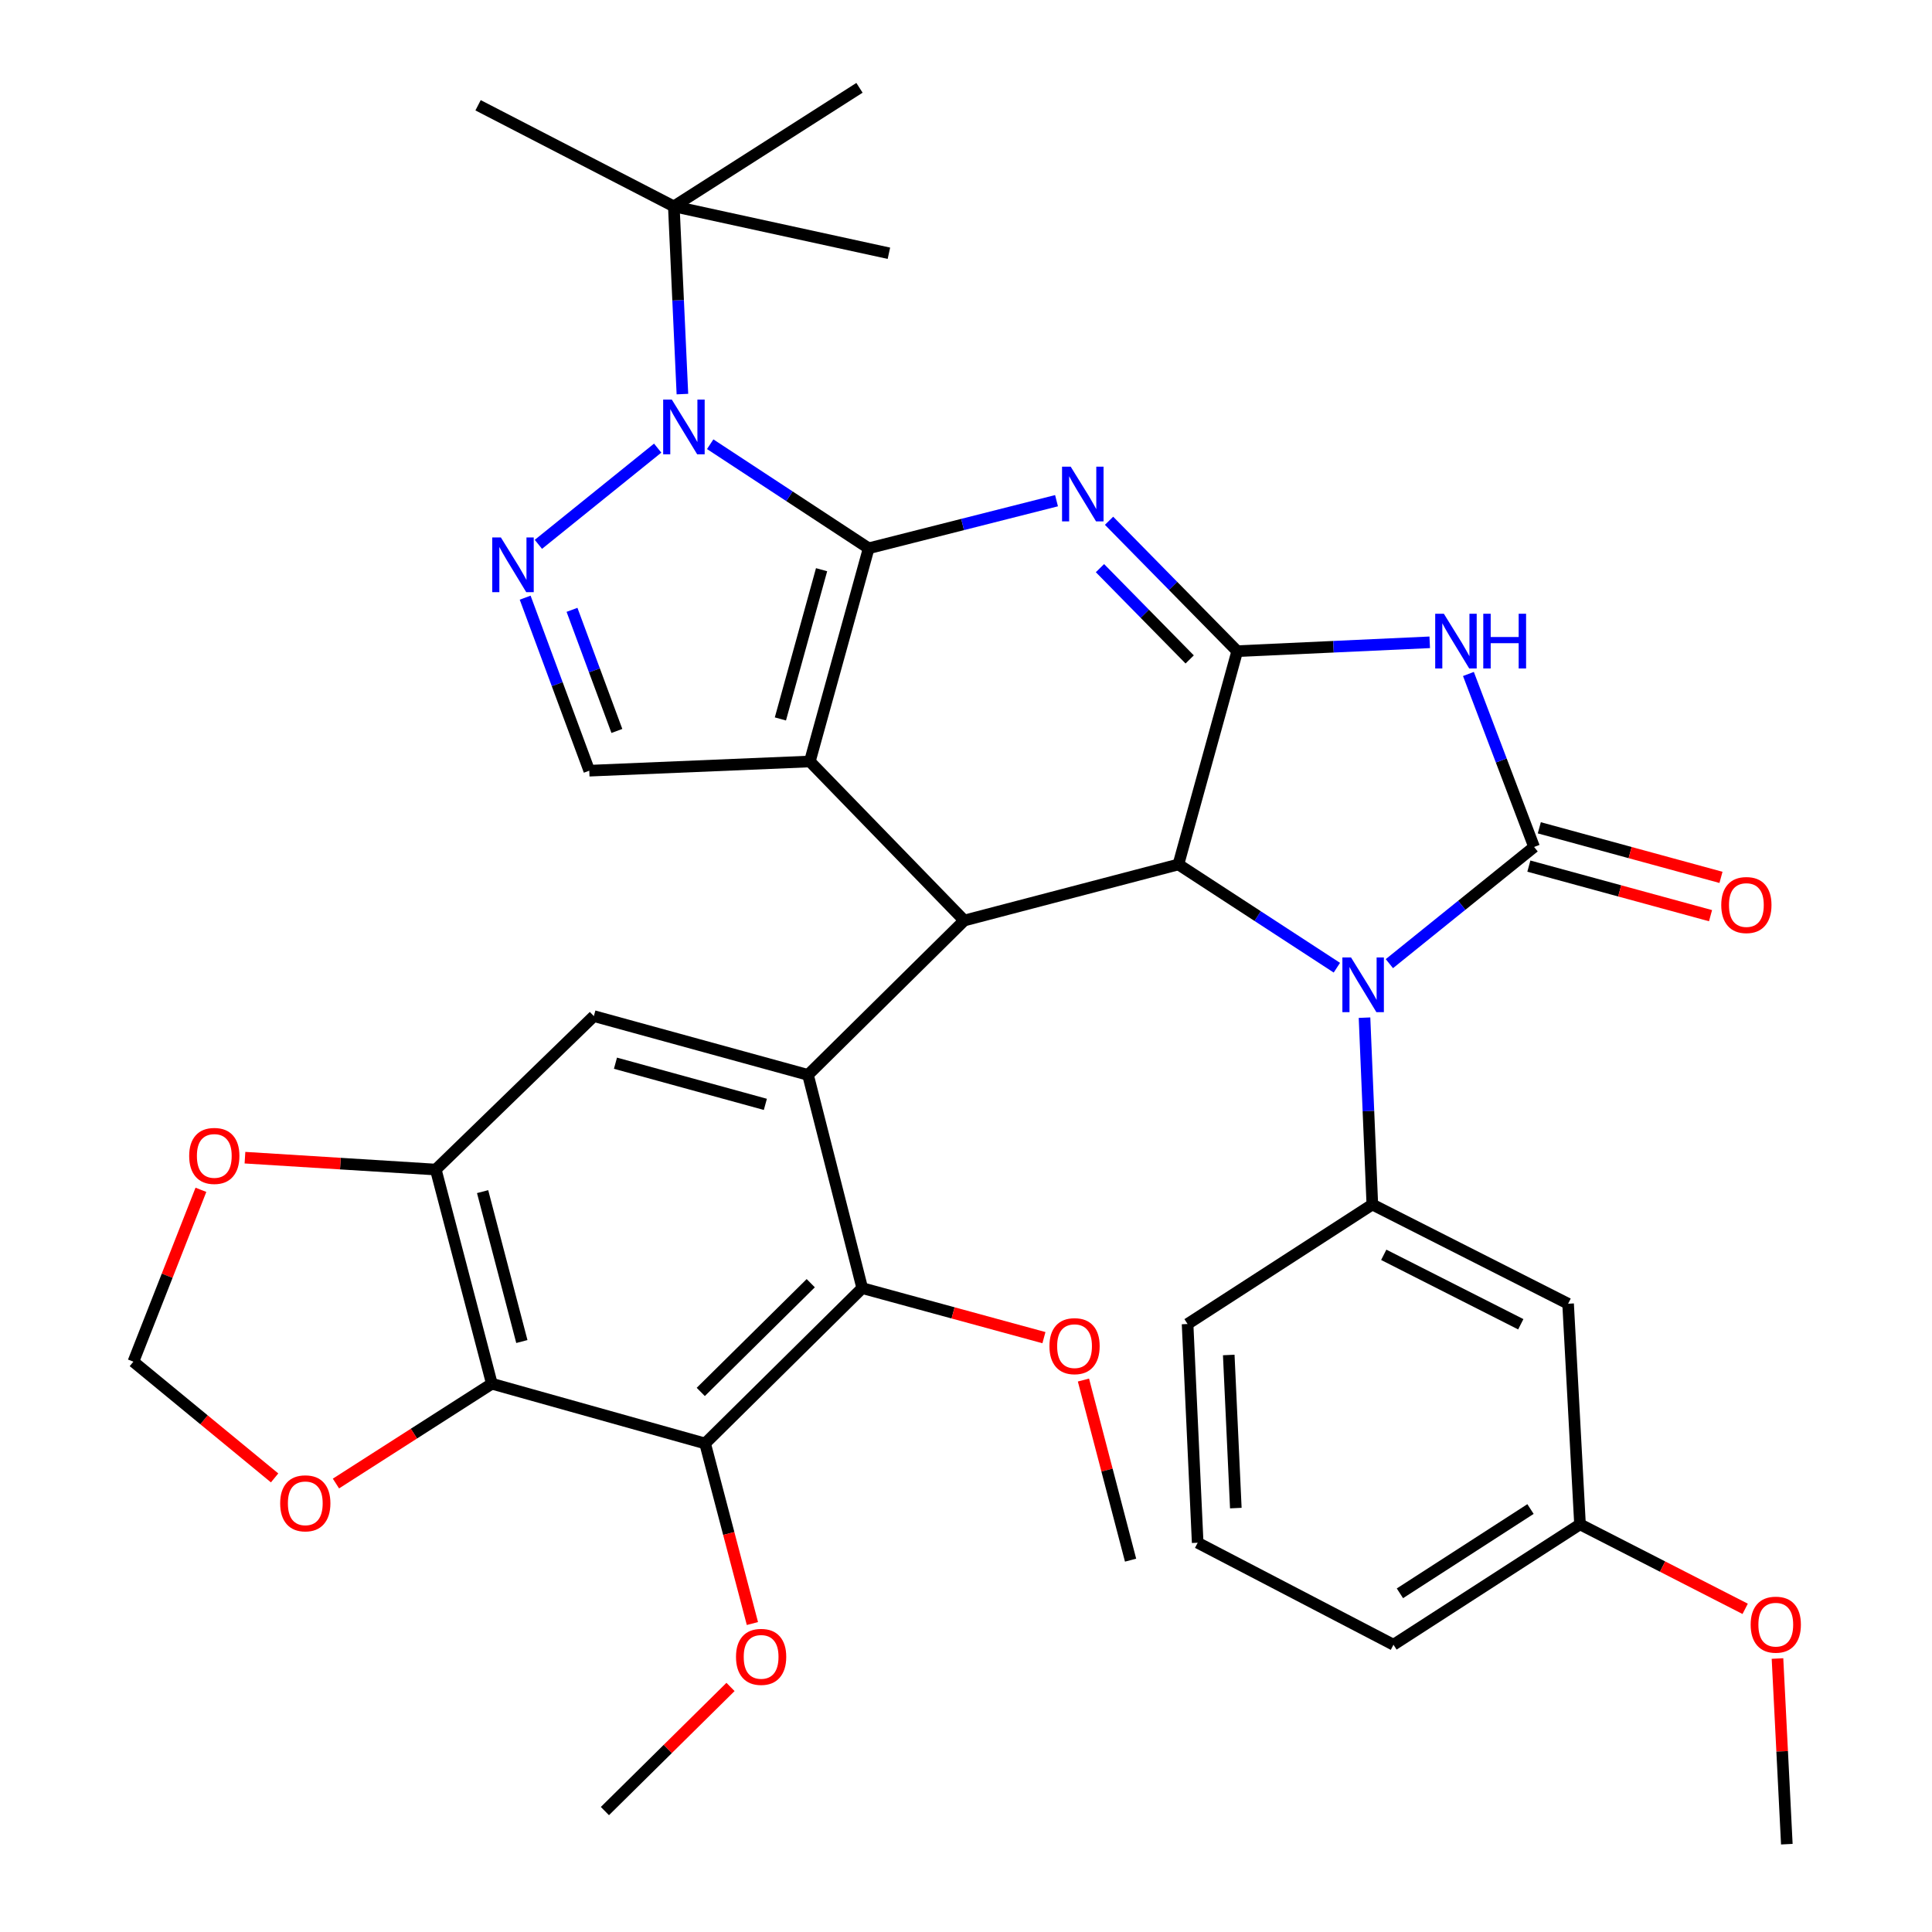 <?xml version='1.0' encoding='iso-8859-1'?>
<svg version='1.1' baseProfile='full'
              xmlns='http://www.w3.org/2000/svg'
                      xmlns:rdkit='http://www.rdkit.org/xml'
                      xmlns:xlink='http://www.w3.org/1999/xlink'
                  xml:space='preserve'
width='1000px' height='1000px' viewBox='0 0 1000 1000'>
<!-- END OF HEADER -->
<rect style='opacity:1.0;fill:#FFFFFF;stroke:none' width='1000' height='1000' x='0' y='0'> </rect>
<path class='bond-0' d='M 449.626,283.791 L 419.176,394.139' style='fill:none;fill-rule:evenodd;stroke:#000000;stroke-width:6px;stroke-linecap:butt;stroke-linejoin:miter;stroke-opacity:1' />
<path class='bond-0' d='M 425.248,294.876 L 403.933,372.12' style='fill:none;fill-rule:evenodd;stroke:#000000;stroke-width:6px;stroke-linecap:butt;stroke-linejoin:miter;stroke-opacity:1' />
<path class='bond-1' d='M 449.626,283.791 L 498.241,271.475' style='fill:none;fill-rule:evenodd;stroke:#000000;stroke-width:6px;stroke-linecap:butt;stroke-linejoin:miter;stroke-opacity:1' />
<path class='bond-1' d='M 498.241,271.475 L 546.856,259.16' style='fill:none;fill-rule:evenodd;stroke:#0000FF;stroke-width:6px;stroke-linecap:butt;stroke-linejoin:miter;stroke-opacity:1' />
<path class='bond-5' d='M 449.626,283.791 L 408.611,256.858' style='fill:none;fill-rule:evenodd;stroke:#000000;stroke-width:6px;stroke-linecap:butt;stroke-linejoin:miter;stroke-opacity:1' />
<path class='bond-5' d='M 408.611,256.858 L 367.595,229.926' style='fill:none;fill-rule:evenodd;stroke:#0000FF;stroke-width:6px;stroke-linecap:butt;stroke-linejoin:miter;stroke-opacity:1' />
<path class='bond-7' d='M 419.176,394.139 L 499.097,476.458' style='fill:none;fill-rule:evenodd;stroke:#000000;stroke-width:6px;stroke-linecap:butt;stroke-linejoin:miter;stroke-opacity:1' />
<path class='bond-12' d='M 419.176,394.139 L 305.003,398.911' style='fill:none;fill-rule:evenodd;stroke:#000000;stroke-width:6px;stroke-linecap:butt;stroke-linejoin:miter;stroke-opacity:1' />
<path class='bond-2' d='M 574.045,269.543 L 607.216,303.292' style='fill:none;fill-rule:evenodd;stroke:#0000FF;stroke-width:6px;stroke-linecap:butt;stroke-linejoin:miter;stroke-opacity:1' />
<path class='bond-2' d='M 607.216,303.292 L 640.386,337.041' style='fill:none;fill-rule:evenodd;stroke:#000000;stroke-width:6px;stroke-linecap:butt;stroke-linejoin:miter;stroke-opacity:1' />
<path class='bond-2' d='M 569.339,294.074 L 592.559,317.698' style='fill:none;fill-rule:evenodd;stroke:#0000FF;stroke-width:6px;stroke-linecap:butt;stroke-linejoin:miter;stroke-opacity:1' />
<path class='bond-2' d='M 592.559,317.698 L 615.778,341.322' style='fill:none;fill-rule:evenodd;stroke:#000000;stroke-width:6px;stroke-linecap:butt;stroke-linejoin:miter;stroke-opacity:1' />
<path class='bond-4' d='M 640.386,337.041 L 690.207,334.75' style='fill:none;fill-rule:evenodd;stroke:#000000;stroke-width:6px;stroke-linecap:butt;stroke-linejoin:miter;stroke-opacity:1' />
<path class='bond-4' d='M 690.207,334.75 L 740.027,332.459' style='fill:none;fill-rule:evenodd;stroke:#0000FF;stroke-width:6px;stroke-linecap:butt;stroke-linejoin:miter;stroke-opacity:1' />
<path class='bond-38' d='M 640.386,337.041 L 609.937,447.435' style='fill:none;fill-rule:evenodd;stroke:#000000;stroke-width:6px;stroke-linecap:butt;stroke-linejoin:miter;stroke-opacity:1' />
<path class='bond-3' d='M 794.04,438.381 L 777.048,393.612' style='fill:none;fill-rule:evenodd;stroke:#000000;stroke-width:6px;stroke-linecap:butt;stroke-linejoin:miter;stroke-opacity:1' />
<path class='bond-3' d='M 777.048,393.612 L 760.056,348.844' style='fill:none;fill-rule:evenodd;stroke:#0000FF;stroke-width:6px;stroke-linecap:butt;stroke-linejoin:miter;stroke-opacity:1' />
<path class='bond-21' d='M 791.336,448.294 L 838.352,461.123' style='fill:none;fill-rule:evenodd;stroke:#000000;stroke-width:6px;stroke-linecap:butt;stroke-linejoin:miter;stroke-opacity:1' />
<path class='bond-21' d='M 838.352,461.123 L 885.368,473.952' style='fill:none;fill-rule:evenodd;stroke:#FF0000;stroke-width:6px;stroke-linecap:butt;stroke-linejoin:miter;stroke-opacity:1' />
<path class='bond-21' d='M 796.745,428.468 L 843.762,441.297' style='fill:none;fill-rule:evenodd;stroke:#000000;stroke-width:6px;stroke-linecap:butt;stroke-linejoin:miter;stroke-opacity:1' />
<path class='bond-21' d='M 843.762,441.297 L 890.778,454.125' style='fill:none;fill-rule:evenodd;stroke:#FF0000;stroke-width:6px;stroke-linecap:butt;stroke-linejoin:miter;stroke-opacity:1' />
<path class='bond-39' d='M 794.04,438.381 L 756.589,468.583' style='fill:none;fill-rule:evenodd;stroke:#000000;stroke-width:6px;stroke-linecap:butt;stroke-linejoin:miter;stroke-opacity:1' />
<path class='bond-39' d='M 756.589,468.583 L 719.138,498.786' style='fill:none;fill-rule:evenodd;stroke:#0000FF;stroke-width:6px;stroke-linecap:butt;stroke-linejoin:miter;stroke-opacity:1' />
<path class='bond-9' d='M 340.413,231.95 L 278.668,281.751' style='fill:none;fill-rule:evenodd;stroke:#0000FF;stroke-width:6px;stroke-linecap:butt;stroke-linejoin:miter;stroke-opacity:1' />
<path class='bond-18' d='M 353.216,203.978 L 350.991,155.4' style='fill:none;fill-rule:evenodd;stroke:#0000FF;stroke-width:6px;stroke-linecap:butt;stroke-linejoin:miter;stroke-opacity:1' />
<path class='bond-18' d='M 350.991,155.4 L 348.766,106.823' style='fill:none;fill-rule:evenodd;stroke:#000000;stroke-width:6px;stroke-linecap:butt;stroke-linejoin:miter;stroke-opacity:1' />
<path class='bond-6' d='M 691.963,500.882 L 650.95,474.158' style='fill:none;fill-rule:evenodd;stroke:#0000FF;stroke-width:6px;stroke-linecap:butt;stroke-linejoin:miter;stroke-opacity:1' />
<path class='bond-6' d='M 650.95,474.158 L 609.937,447.435' style='fill:none;fill-rule:evenodd;stroke:#000000;stroke-width:6px;stroke-linecap:butt;stroke-linejoin:miter;stroke-opacity:1' />
<path class='bond-15' d='M 706.268,526.744 L 708.293,575.1' style='fill:none;fill-rule:evenodd;stroke:#0000FF;stroke-width:6px;stroke-linecap:butt;stroke-linejoin:miter;stroke-opacity:1' />
<path class='bond-15' d='M 708.293,575.1 L 710.317,623.455' style='fill:none;fill-rule:evenodd;stroke:#000000;stroke-width:6px;stroke-linecap:butt;stroke-linejoin:miter;stroke-opacity:1' />
<path class='bond-8' d='M 499.097,476.458 L 609.937,447.435' style='fill:none;fill-rule:evenodd;stroke:#000000;stroke-width:6px;stroke-linecap:butt;stroke-linejoin:miter;stroke-opacity:1' />
<path class='bond-10' d='M 499.097,476.458 L 418.217,556.367' style='fill:none;fill-rule:evenodd;stroke:#000000;stroke-width:6px;stroke-linecap:butt;stroke-linejoin:miter;stroke-opacity:1' />
<path class='bond-37' d='M 271.821,309.355 L 288.412,354.133' style='fill:none;fill-rule:evenodd;stroke:#0000FF;stroke-width:6px;stroke-linecap:butt;stroke-linejoin:miter;stroke-opacity:1' />
<path class='bond-37' d='M 288.412,354.133 L 305.003,398.911' style='fill:none;fill-rule:evenodd;stroke:#000000;stroke-width:6px;stroke-linecap:butt;stroke-linejoin:miter;stroke-opacity:1' />
<path class='bond-37' d='M 296.07,315.648 L 307.683,346.993' style='fill:none;fill-rule:evenodd;stroke:#0000FF;stroke-width:6px;stroke-linecap:butt;stroke-linejoin:miter;stroke-opacity:1' />
<path class='bond-37' d='M 307.683,346.993 L 319.297,378.338' style='fill:none;fill-rule:evenodd;stroke:#000000;stroke-width:6px;stroke-linecap:butt;stroke-linejoin:miter;stroke-opacity:1' />
<path class='bond-14' d='M 418.217,556.367 L 446.292,666.727' style='fill:none;fill-rule:evenodd;stroke:#000000;stroke-width:6px;stroke-linecap:butt;stroke-linejoin:miter;stroke-opacity:1' />
<path class='bond-17' d='M 418.217,556.367 L 307.378,525.929' style='fill:none;fill-rule:evenodd;stroke:#000000;stroke-width:6px;stroke-linecap:butt;stroke-linejoin:miter;stroke-opacity:1' />
<path class='bond-17' d='M 396.149,571.619 L 318.562,550.312' style='fill:none;fill-rule:evenodd;stroke:#000000;stroke-width:6px;stroke-linecap:butt;stroke-linejoin:miter;stroke-opacity:1' />
<path class='bond-11' d='M 364.967,747.139 L 446.292,666.727' style='fill:none;fill-rule:evenodd;stroke:#000000;stroke-width:6px;stroke-linecap:butt;stroke-linejoin:miter;stroke-opacity:1' />
<path class='bond-11' d='M 362.716,720.463 L 419.644,664.175' style='fill:none;fill-rule:evenodd;stroke:#000000;stroke-width:6px;stroke-linecap:butt;stroke-linejoin:miter;stroke-opacity:1' />
<path class='bond-13' d='M 364.967,747.139 L 254.585,716.209' style='fill:none;fill-rule:evenodd;stroke:#000000;stroke-width:6px;stroke-linecap:butt;stroke-linejoin:miter;stroke-opacity:1' />
<path class='bond-24' d='M 364.967,747.139 L 377.206,793.738' style='fill:none;fill-rule:evenodd;stroke:#000000;stroke-width:6px;stroke-linecap:butt;stroke-linejoin:miter;stroke-opacity:1' />
<path class='bond-24' d='M 377.206,793.738 L 389.445,840.337' style='fill:none;fill-rule:evenodd;stroke:#FF0000;stroke-width:6px;stroke-linecap:butt;stroke-linejoin:miter;stroke-opacity:1' />
<path class='bond-20' d='M 254.585,716.209 L 214.234,742.043' style='fill:none;fill-rule:evenodd;stroke:#000000;stroke-width:6px;stroke-linecap:butt;stroke-linejoin:miter;stroke-opacity:1' />
<path class='bond-20' d='M 214.234,742.043 L 173.884,767.876' style='fill:none;fill-rule:evenodd;stroke:#FF0000;stroke-width:6px;stroke-linecap:butt;stroke-linejoin:miter;stroke-opacity:1' />
<path class='bond-40' d='M 254.585,716.209 L 225.562,605.359' style='fill:none;fill-rule:evenodd;stroke:#000000;stroke-width:6px;stroke-linecap:butt;stroke-linejoin:miter;stroke-opacity:1' />
<path class='bond-40' d='M 270.112,694.377 L 249.796,616.781' style='fill:none;fill-rule:evenodd;stroke:#000000;stroke-width:6px;stroke-linecap:butt;stroke-linejoin:miter;stroke-opacity:1' />
<path class='bond-25' d='M 446.292,666.727 L 493.314,679.546' style='fill:none;fill-rule:evenodd;stroke:#000000;stroke-width:6px;stroke-linecap:butt;stroke-linejoin:miter;stroke-opacity:1' />
<path class='bond-25' d='M 493.314,679.546 L 540.336,692.365' style='fill:none;fill-rule:evenodd;stroke:#FF0000;stroke-width:6px;stroke-linecap:butt;stroke-linejoin:miter;stroke-opacity:1' />
<path class='bond-19' d='M 710.317,623.455 L 811.646,674.81' style='fill:none;fill-rule:evenodd;stroke:#000000;stroke-width:6px;stroke-linecap:butt;stroke-linejoin:miter;stroke-opacity:1' />
<path class='bond-19' d='M 716.226,649.49 L 787.156,685.438' style='fill:none;fill-rule:evenodd;stroke:#000000;stroke-width:6px;stroke-linecap:butt;stroke-linejoin:miter;stroke-opacity:1' />
<path class='bond-27' d='M 710.317,623.455 L 614.686,685.303' style='fill:none;fill-rule:evenodd;stroke:#000000;stroke-width:6px;stroke-linecap:butt;stroke-linejoin:miter;stroke-opacity:1' />
<path class='bond-16' d='M 225.562,605.359 L 307.378,525.929' style='fill:none;fill-rule:evenodd;stroke:#000000;stroke-width:6px;stroke-linecap:butt;stroke-linejoin:miter;stroke-opacity:1' />
<path class='bond-22' d='M 225.562,605.359 L 176.177,602.285' style='fill:none;fill-rule:evenodd;stroke:#000000;stroke-width:6px;stroke-linecap:butt;stroke-linejoin:miter;stroke-opacity:1' />
<path class='bond-22' d='M 176.177,602.285 L 126.792,599.211' style='fill:none;fill-rule:evenodd;stroke:#FF0000;stroke-width:6px;stroke-linecap:butt;stroke-linejoin:miter;stroke-opacity:1' />
<path class='bond-30' d='M 348.766,106.823 L 444.865,45.455' style='fill:none;fill-rule:evenodd;stroke:#000000;stroke-width:6px;stroke-linecap:butt;stroke-linejoin:miter;stroke-opacity:1' />
<path class='bond-31' d='M 348.766,106.823 L 247.449,54.486' style='fill:none;fill-rule:evenodd;stroke:#000000;stroke-width:6px;stroke-linecap:butt;stroke-linejoin:miter;stroke-opacity:1' />
<path class='bond-32' d='M 348.766,106.823 L 460.096,131.084' style='fill:none;fill-rule:evenodd;stroke:#000000;stroke-width:6px;stroke-linecap:butt;stroke-linejoin:miter;stroke-opacity:1' />
<path class='bond-26' d='M 811.646,674.81 L 817.811,788.995' style='fill:none;fill-rule:evenodd;stroke:#000000;stroke-width:6px;stroke-linecap:butt;stroke-linejoin:miter;stroke-opacity:1' />
<path class='bond-41' d='M 142.136,764.963 L 105.589,734.883' style='fill:none;fill-rule:evenodd;stroke:#FF0000;stroke-width:6px;stroke-linecap:butt;stroke-linejoin:miter;stroke-opacity:1' />
<path class='bond-41' d='M 105.589,734.883 L 69.042,704.803' style='fill:none;fill-rule:evenodd;stroke:#000000;stroke-width:6px;stroke-linecap:butt;stroke-linejoin:miter;stroke-opacity:1' />
<path class='bond-23' d='M 103.996,615.846 L 86.519,660.325' style='fill:none;fill-rule:evenodd;stroke:#FF0000;stroke-width:6px;stroke-linecap:butt;stroke-linejoin:miter;stroke-opacity:1' />
<path class='bond-23' d='M 86.519,660.325 L 69.042,704.803' style='fill:none;fill-rule:evenodd;stroke:#000000;stroke-width:6px;stroke-linecap:butt;stroke-linejoin:miter;stroke-opacity:1' />
<path class='bond-34' d='M 378.114,873.164 L 345.606,905.286' style='fill:none;fill-rule:evenodd;stroke:#FF0000;stroke-width:6px;stroke-linecap:butt;stroke-linejoin:miter;stroke-opacity:1' />
<path class='bond-34' d='M 345.606,905.286 L 313.098,937.408' style='fill:none;fill-rule:evenodd;stroke:#000000;stroke-width:6px;stroke-linecap:butt;stroke-linejoin:miter;stroke-opacity:1' />
<path class='bond-35' d='M 560.795,714.31 L 572.989,760.923' style='fill:none;fill-rule:evenodd;stroke:#FF0000;stroke-width:6px;stroke-linecap:butt;stroke-linejoin:miter;stroke-opacity:1' />
<path class='bond-35' d='M 572.989,760.923 L 585.184,807.536' style='fill:none;fill-rule:evenodd;stroke:#000000;stroke-width:6px;stroke-linecap:butt;stroke-linejoin:miter;stroke-opacity:1' />
<path class='bond-28' d='M 817.811,788.995 L 860.553,810.864' style='fill:none;fill-rule:evenodd;stroke:#000000;stroke-width:6px;stroke-linecap:butt;stroke-linejoin:miter;stroke-opacity:1' />
<path class='bond-28' d='M 860.553,810.864 L 903.294,832.733' style='fill:none;fill-rule:evenodd;stroke:#FF0000;stroke-width:6px;stroke-linecap:butt;stroke-linejoin:miter;stroke-opacity:1' />
<path class='bond-42' d='M 817.811,788.995 L 721.255,851.31' style='fill:none;fill-rule:evenodd;stroke:#000000;stroke-width:6px;stroke-linecap:butt;stroke-linejoin:miter;stroke-opacity:1' />
<path class='bond-42' d='M 792.184,781.075 L 724.595,824.696' style='fill:none;fill-rule:evenodd;stroke:#000000;stroke-width:6px;stroke-linecap:butt;stroke-linejoin:miter;stroke-opacity:1' />
<path class='bond-29' d='M 614.686,685.303 L 619.915,798.517' style='fill:none;fill-rule:evenodd;stroke:#000000;stroke-width:6px;stroke-linecap:butt;stroke-linejoin:miter;stroke-opacity:1' />
<path class='bond-29' d='M 636,701.337 L 639.66,780.586' style='fill:none;fill-rule:evenodd;stroke:#000000;stroke-width:6px;stroke-linecap:butt;stroke-linejoin:miter;stroke-opacity:1' />
<path class='bond-36' d='M 920.025,858.447 L 922.443,906.496' style='fill:none;fill-rule:evenodd;stroke:#FF0000;stroke-width:6px;stroke-linecap:butt;stroke-linejoin:miter;stroke-opacity:1' />
<path class='bond-36' d='M 922.443,906.496 L 924.86,954.545' style='fill:none;fill-rule:evenodd;stroke:#000000;stroke-width:6px;stroke-linecap:butt;stroke-linejoin:miter;stroke-opacity:1' />
<path class='bond-33' d='M 619.915,798.517 L 721.255,851.31' style='fill:none;fill-rule:evenodd;stroke:#000000;stroke-width:6px;stroke-linecap:butt;stroke-linejoin:miter;stroke-opacity:1' />
<path  class='atom-2' d='M 554.194 241.555
L 563.474 256.555
Q 564.394 258.035, 565.874 260.715
Q 567.354 263.395, 567.434 263.555
L 567.434 241.555
L 571.194 241.555
L 571.194 269.875
L 567.314 269.875
L 557.354 253.475
Q 556.194 251.555, 554.954 249.355
Q 553.754 247.155, 553.394 246.475
L 553.394 269.875
L 549.714 269.875
L 549.714 241.555
L 554.194 241.555
' fill='#0000FF'/>
<path  class='atom-5' d='M 747.34 317.675
L 756.62 332.675
Q 757.54 334.155, 759.02 336.835
Q 760.5 339.515, 760.58 339.675
L 760.58 317.675
L 764.34 317.675
L 764.34 345.995
L 760.46 345.995
L 750.5 329.595
Q 749.34 327.675, 748.1 325.475
Q 746.9 323.275, 746.54 322.595
L 746.54 345.995
L 742.86 345.995
L 742.86 317.675
L 747.34 317.675
' fill='#0000FF'/>
<path  class='atom-5' d='M 767.74 317.675
L 771.58 317.675
L 771.58 329.715
L 786.06 329.715
L 786.06 317.675
L 789.9 317.675
L 789.9 345.995
L 786.06 345.995
L 786.06 332.915
L 771.58 332.915
L 771.58 345.995
L 767.74 345.995
L 767.74 317.675
' fill='#0000FF'/>
<path  class='atom-6' d='M 347.735 206.835
L 357.015 221.835
Q 357.935 223.315, 359.415 225.995
Q 360.895 228.675, 360.975 228.835
L 360.975 206.835
L 364.735 206.835
L 364.735 235.155
L 360.855 235.155
L 350.895 218.755
Q 349.735 216.835, 348.495 214.635
Q 347.295 212.435, 346.935 211.755
L 346.935 235.155
L 343.255 235.155
L 343.255 206.835
L 347.735 206.835
' fill='#0000FF'/>
<path  class='atom-7' d='M 699.296 495.579
L 708.576 510.579
Q 709.496 512.059, 710.976 514.739
Q 712.456 517.419, 712.536 517.579
L 712.536 495.579
L 716.296 495.579
L 716.296 523.899
L 712.416 523.899
L 702.456 507.499
Q 701.296 505.579, 700.056 503.379
Q 698.856 501.179, 698.496 500.499
L 698.496 523.899
L 694.816 523.899
L 694.816 495.579
L 699.296 495.579
' fill='#0000FF'/>
<path  class='atom-10' d='M 259.262 278.194
L 268.542 293.194
Q 269.462 294.674, 270.942 297.354
Q 272.422 300.034, 272.502 300.194
L 272.502 278.194
L 276.262 278.194
L 276.262 306.514
L 272.382 306.514
L 262.422 290.114
Q 261.262 288.194, 260.022 285.994
Q 258.822 283.794, 258.462 283.114
L 258.462 306.514
L 254.782 306.514
L 254.782 278.194
L 259.262 278.194
' fill='#0000FF'/>
<path  class='atom-21' d='M 145.017 778.114
Q 145.017 771.314, 148.377 767.514
Q 151.737 763.714, 158.017 763.714
Q 164.297 763.714, 167.657 767.514
Q 171.017 771.314, 171.017 778.114
Q 171.017 784.994, 167.617 788.914
Q 164.217 792.794, 158.017 792.794
Q 151.777 792.794, 148.377 788.914
Q 145.017 785.034, 145.017 778.114
M 158.017 789.594
Q 162.337 789.594, 164.657 786.714
Q 167.017 783.794, 167.017 778.114
Q 167.017 772.554, 164.657 769.754
Q 162.337 766.914, 158.017 766.914
Q 153.697 766.914, 151.337 769.714
Q 149.017 772.514, 149.017 778.114
Q 149.017 783.834, 151.337 786.714
Q 153.697 789.594, 158.017 789.594
' fill='#FF0000'/>
<path  class='atom-22' d='M 890.921 468.443
Q 890.921 461.643, 894.281 457.843
Q 897.641 454.043, 903.921 454.043
Q 910.201 454.043, 913.561 457.843
Q 916.921 461.643, 916.921 468.443
Q 916.921 475.323, 913.521 479.243
Q 910.121 483.123, 903.921 483.123
Q 897.681 483.123, 894.281 479.243
Q 890.921 475.363, 890.921 468.443
M 903.921 479.923
Q 908.241 479.923, 910.561 477.043
Q 912.921 474.123, 912.921 468.443
Q 912.921 462.883, 910.561 460.083
Q 908.241 457.243, 903.921 457.243
Q 899.601 457.243, 897.241 460.043
Q 894.921 462.843, 894.921 468.443
Q 894.921 474.163, 897.241 477.043
Q 899.601 479.923, 903.921 479.923
' fill='#FF0000'/>
<path  class='atom-23' d='M 97.921 598.303
Q 97.921 591.503, 101.281 587.703
Q 104.641 583.903, 110.921 583.903
Q 117.201 583.903, 120.561 587.703
Q 123.921 591.503, 123.921 598.303
Q 123.921 605.183, 120.521 609.103
Q 117.121 612.983, 110.921 612.983
Q 104.681 612.983, 101.281 609.103
Q 97.921 605.223, 97.921 598.303
M 110.921 609.783
Q 115.241 609.783, 117.561 606.903
Q 119.921 603.983, 119.921 598.303
Q 119.921 592.743, 117.561 589.943
Q 115.241 587.103, 110.921 587.103
Q 106.601 587.103, 104.241 589.903
Q 101.921 592.703, 101.921 598.303
Q 101.921 604.023, 104.241 606.903
Q 106.601 609.783, 110.921 609.783
' fill='#FF0000'/>
<path  class='atom-25' d='M 380.955 857.59
Q 380.955 850.79, 384.315 846.99
Q 387.675 843.19, 393.955 843.19
Q 400.235 843.19, 403.595 846.99
Q 406.955 850.79, 406.955 857.59
Q 406.955 864.47, 403.555 868.39
Q 400.155 872.27, 393.955 872.27
Q 387.715 872.27, 384.315 868.39
Q 380.955 864.51, 380.955 857.59
M 393.955 869.07
Q 398.275 869.07, 400.595 866.19
Q 402.955 863.27, 402.955 857.59
Q 402.955 852.03, 400.595 849.23
Q 398.275 846.39, 393.955 846.39
Q 389.635 846.39, 387.275 849.19
Q 384.955 851.99, 384.955 857.59
Q 384.955 863.31, 387.275 866.19
Q 389.635 869.07, 393.955 869.07
' fill='#FF0000'/>
<path  class='atom-26' d='M 543.184 696.766
Q 543.184 689.966, 546.544 686.166
Q 549.904 682.366, 556.184 682.366
Q 562.464 682.366, 565.824 686.166
Q 569.184 689.966, 569.184 696.766
Q 569.184 703.646, 565.784 707.566
Q 562.384 711.446, 556.184 711.446
Q 549.944 711.446, 546.544 707.566
Q 543.184 703.686, 543.184 696.766
M 556.184 708.246
Q 560.504 708.246, 562.824 705.366
Q 565.184 702.446, 565.184 696.766
Q 565.184 691.206, 562.824 688.406
Q 560.504 685.566, 556.184 685.566
Q 551.864 685.566, 549.504 688.366
Q 547.184 691.166, 547.184 696.766
Q 547.184 702.486, 549.504 705.366
Q 551.864 708.246, 556.184 708.246
' fill='#FF0000'/>
<path  class='atom-29' d='M 906.14 840.921
Q 906.14 834.121, 909.5 830.321
Q 912.86 826.521, 919.14 826.521
Q 925.42 826.521, 928.78 830.321
Q 932.14 834.121, 932.14 840.921
Q 932.14 847.801, 928.74 851.721
Q 925.34 855.601, 919.14 855.601
Q 912.9 855.601, 909.5 851.721
Q 906.14 847.841, 906.14 840.921
M 919.14 852.401
Q 923.46 852.401, 925.78 849.521
Q 928.14 846.601, 928.14 840.921
Q 928.14 835.361, 925.78 832.561
Q 923.46 829.721, 919.14 829.721
Q 914.82 829.721, 912.46 832.521
Q 910.14 835.321, 910.14 840.921
Q 910.14 846.641, 912.46 849.521
Q 914.82 852.401, 919.14 852.401
' fill='#FF0000'/>
</svg>

